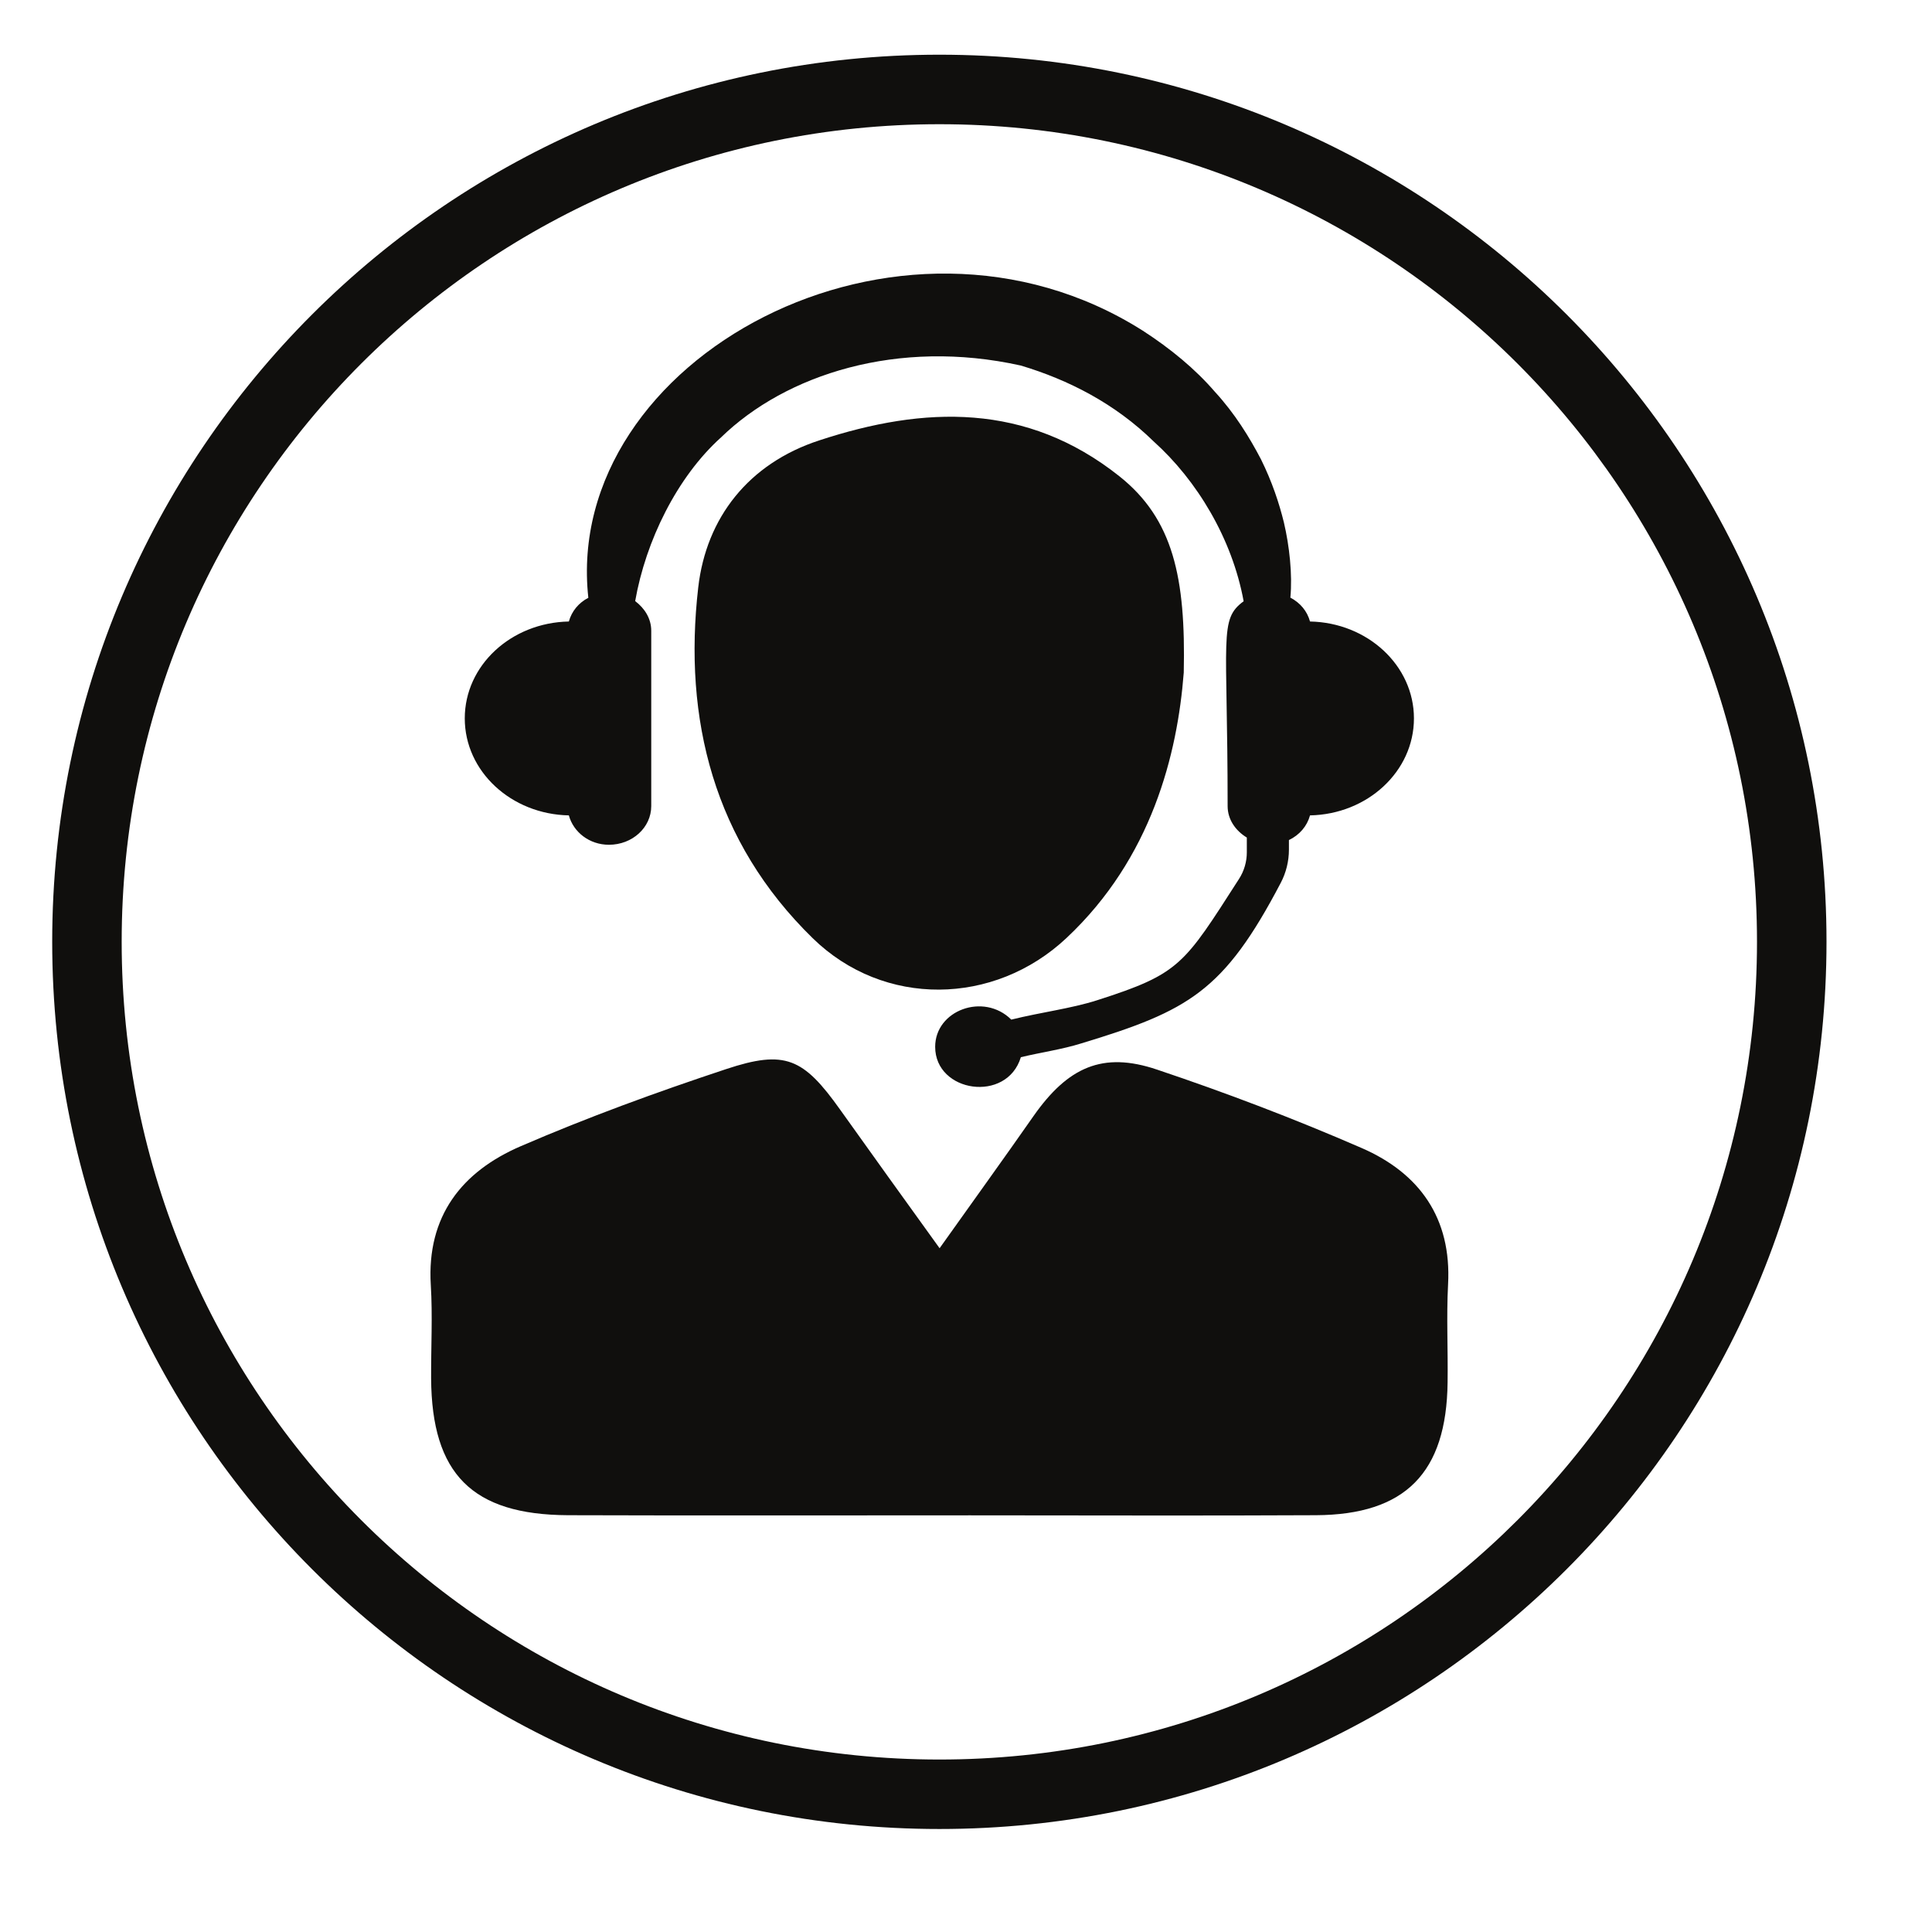 <svg xmlns="http://www.w3.org/2000/svg" xmlns:xlink="http://www.w3.org/1999/xlink" width="64" zoomAndPan="magnify" viewBox="0 0 48 48" height="64" preserveAspectRatio="xMidYMid meet" version="1.0"><defs><clipPath id="6bcffa7181"><path d="M 1.297 1.359 L 45.379 1.359 L 45.379 45.441 L 1.297 45.441 Z M 1.297 1.359 " clip-rule="nonzero"/></clipPath></defs><path fill="#100f0d" d="M 32.547 15.441 C 32.477 15.184 32.305 14.977 32.059 14.848 C 32.113 14.27 32.035 13.562 31.898 12.98 C 31.781 12.504 31.605 11.969 31.328 11.41 C 31.039 10.859 30.68 10.273 30.18 9.73 C 29.699 9.172 29.086 8.664 28.391 8.215 C 22.332 4.375 13.969 8.918 14.617 14.852 C 14.375 14.977 14.203 15.188 14.133 15.441 C 12.699 15.469 11.547 16.531 11.547 17.848 C 11.547 19.164 12.699 20.23 14.133 20.258 C 14.246 20.672 14.641 20.988 15.129 20.988 C 15.711 20.988 16.18 20.559 16.18 20.027 L 16.18 15.672 C 16.18 15.367 16.016 15.113 15.781 14.934 C 16.043 13.438 16.82 11.852 17.914 10.867 C 19.52 9.305 22.305 8.402 25.363 9.082 C 26.539 9.434 27.699 10.023 28.664 10.969 C 29.738 11.934 30.613 13.383 30.898 14.938 C 30.277 15.395 30.5 15.793 30.5 20.027 C 30.5 20.359 30.695 20.637 30.977 20.809 L 30.977 21.176 C 30.977 21.41 30.91 21.641 30.781 21.84 C 29.41 23.973 29.32 24.191 27.254 24.852 C 26.605 25.059 25.867 25.148 25.125 25.332 C 24.441 24.652 23.234 25.098 23.234 26.008 C 23.234 27.148 25.016 27.41 25.363 26.266 C 25.863 26.145 26.383 26.074 26.867 25.922 C 29.535 25.113 30.406 24.629 31.82 21.934 C 31.953 21.68 32.023 21.398 32.023 21.109 L 32.023 20.871 C 32.285 20.746 32.473 20.527 32.547 20.258 C 33.977 20.23 35.129 19.164 35.129 17.848 C 35.129 16.535 33.977 15.469 32.547 15.441 " fill-opacity="1" fill-rule="nonzero"/><path fill="#100f0d" d="M 23.344 31.012 C 24.199 29.809 24.945 28.777 25.676 27.73 C 26.531 26.512 27.395 26.117 28.746 26.574 C 30.469 27.152 32.172 27.801 33.832 28.523 C 35.266 29.148 36.066 30.262 35.977 31.91 C 35.934 32.723 35.977 33.535 35.965 34.348 C 35.938 36.59 34.918 37.633 32.695 37.645 C 29.832 37.66 26.965 37.648 24.102 37.648 C 20.77 37.648 17.441 37.656 14.109 37.645 C 11.727 37.633 10.727 36.617 10.711 34.25 C 10.707 33.473 10.75 32.695 10.703 31.926 C 10.598 30.211 11.48 29.105 12.938 28.477 C 14.602 27.758 16.316 27.133 18.039 26.562 C 19.508 26.074 19.961 26.289 20.871 27.566 C 21.652 28.664 22.441 29.758 23.344 31.012 " fill-opacity="1" fill-rule="nonzero"/><path fill="#100f0d" d="M 29.41 16.711 C 29.254 18.73 28.617 21.316 26.496 23.305 C 24.699 24.992 21.957 25.035 20.191 23.309 C 17.738 20.914 16.969 17.871 17.348 14.59 C 17.547 12.867 18.594 11.516 20.355 10.941 C 22.969 10.082 25.5 10 27.805 11.828 C 29.152 12.895 29.461 14.359 29.41 16.711 " fill-opacity="1" fill-rule="nonzero"/><g clip-path="url(#6bcffa7181)"><path fill="#100f0d" d="M 23.34 43.715 C 12.117 43.715 3.023 34.621 3.023 23.398 C 3.023 12.18 12.117 3.086 23.34 3.086 C 34.559 3.086 43.652 12.18 43.652 23.398 C 43.652 34.621 34.559 43.715 23.34 43.715 Z M 23.34 1.359 C 11.164 1.359 1.297 11.227 1.297 23.398 C 1.297 35.574 11.164 45.441 23.34 45.441 C 35.512 45.441 45.379 35.574 45.379 23.398 C 45.379 11.227 35.512 1.359 23.34 1.359 " fill-opacity="1" fill-rule="nonzero"/></g></svg>